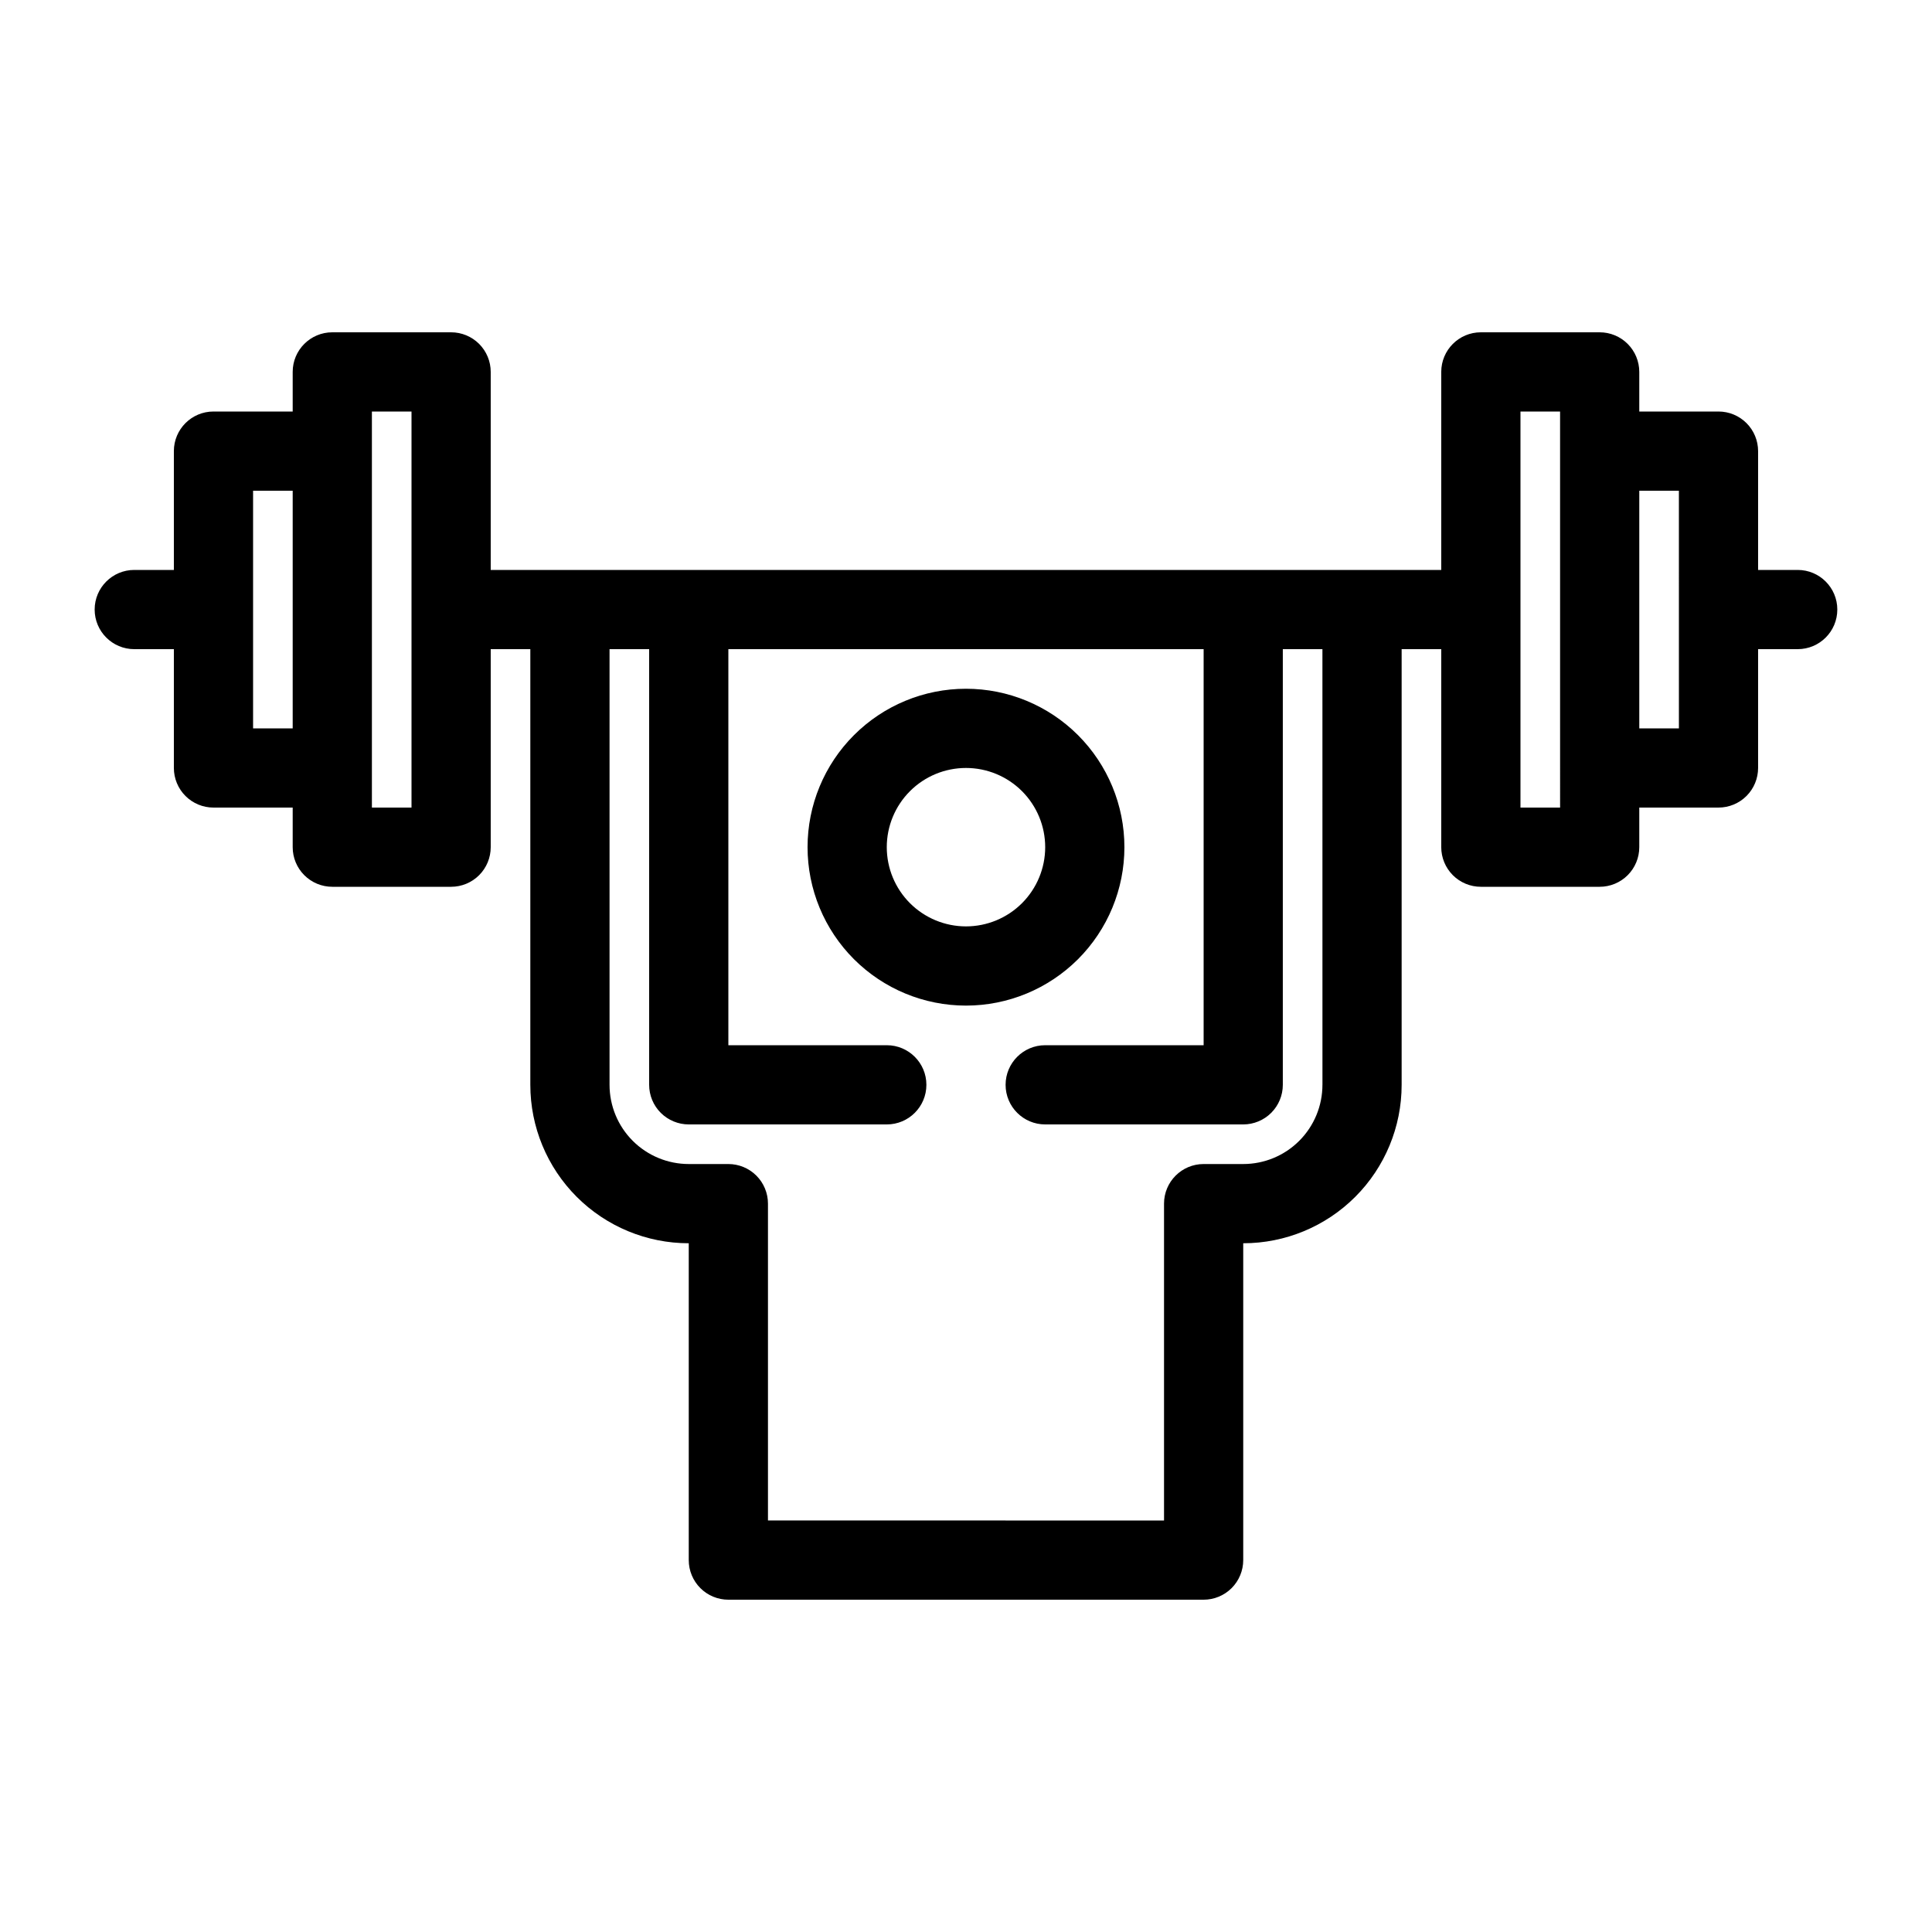 <?xml version="1.0" encoding="UTF-8"?>
<!-- Uploaded to: ICON Repo, www.iconrepo.com, Generator: ICON Repo Mixer Tools -->
<svg fill="#000000" width="800px" height="800px" version="1.1" viewBox="144 144 512 512" xmlns="http://www.w3.org/2000/svg">
 <g>
  <path d="m620.41 295.04h-10.496v-31.488c0-2.785-1.105-5.453-3.074-7.422s-4.637-3.074-7.422-3.074h-20.992v-10.496c0-2.785-1.105-5.453-3.074-7.422s-4.637-3.074-7.422-3.074h-31.488c-5.797 0-10.496 4.699-10.496 10.496v52.48h-251.9v-52.48c0-2.785-1.105-5.453-3.074-7.422s-4.641-3.074-7.422-3.074h-31.488c-5.797 0-10.496 4.699-10.496 10.496v10.496h-20.992c-5.797 0-10.496 4.699-10.496 10.496v31.488h-10.496c-5.797 0-10.496 4.699-10.496 10.496s4.699 10.496 10.496 10.496h10.496v31.488c0 2.781 1.105 5.453 3.074 7.422s4.637 3.074 7.422 3.074h20.992v10.496c0 2.781 1.105 5.453 3.074 7.422s4.637 3.074 7.422 3.074h31.488c2.781 0 5.453-1.105 7.422-3.074s3.074-4.641 3.074-7.422v-52.48h10.496v115.46c0 11.133 4.422 21.812 12.297 29.688 7.871 7.871 18.551 12.297 29.688 12.297v83.969-0.004c0 2.785 1.105 5.453 3.074 7.422s4.637 3.074 7.422 3.074h125.95c2.781 0 5.453-1.105 7.422-3.074 1.965-1.969 3.074-4.637 3.074-7.422v-83.965c11.133 0 21.812-4.426 29.684-12.297 7.875-7.875 12.297-18.555 12.297-29.688v-115.46h10.496v52.48c0 2.781 1.109 5.453 3.074 7.422 1.969 1.969 4.641 3.074 7.422 3.074h31.488c2.785 0 5.453-1.105 7.422-3.074s3.074-4.641 3.074-7.422v-10.496h20.992c2.785 0 5.453-1.105 7.422-3.074s3.074-4.641 3.074-7.422v-31.488h10.496c5.797 0 10.496-4.699 10.496-10.496s-4.699-10.496-10.496-10.496zm-409.34 41.984v-62.977h10.496v62.977zm41.984 20.992h-10.496v-104.96h10.496zm241.41 73.473h-0.004c0 5.566-2.211 10.906-6.148 14.844-3.934 3.934-9.273 6.148-14.84 6.148h-10.496c-5.797 0-10.496 4.699-10.496 10.496v83.969l-104.96-0.004v-83.965c0-2.785-1.105-5.457-3.074-7.422-1.969-1.969-4.641-3.074-7.422-3.074h-10.496c-5.57 0-10.906-2.215-14.844-6.148-3.938-3.938-6.148-9.277-6.148-14.844v-115.46h10.496v115.46c0 2.781 1.105 5.453 3.074 7.422 1.969 1.965 4.637 3.074 7.422 3.074h52.48c5.797 0 10.496-4.699 10.496-10.496s-4.699-10.496-10.496-10.496h-41.984v-104.96h125.95v104.96h-41.984c-5.797 0-10.496 4.699-10.496 10.496s4.699 10.496 10.496 10.496h52.48c2.781 0 5.453-1.109 7.418-3.074 1.969-1.969 3.074-4.641 3.074-7.422v-115.46h10.496zm62.977-73.473h-10.5v-104.96h10.496zm31.488-20.992h-10.5v-62.977h10.496z"/>
  <path d="m441.98 368.51c0-11.137-4.426-21.816-12.297-29.688-7.875-7.875-18.555-12.297-29.688-12.297-11.137 0-21.816 4.422-29.688 12.297-7.875 7.871-12.297 18.551-12.297 29.688 0 11.133 4.422 21.812 12.297 29.688 7.871 7.871 18.551 12.297 29.688 12.297 11.133 0 21.812-4.426 29.688-12.297 7.871-7.875 12.297-18.555 12.297-29.688zm-41.984 20.992c-5.57 0-10.91-2.215-14.844-6.148-3.938-3.938-6.148-9.277-6.148-14.844 0-5.57 2.211-10.906 6.148-14.844 3.934-3.938 9.273-6.148 14.844-6.148 5.566 0 10.906 2.211 14.844 6.148 3.934 3.938 6.148 9.273 6.148 14.844 0 5.566-2.215 10.906-6.148 14.844-3.938 3.934-9.277 6.148-14.844 6.148z"/>
 </g>
</svg>